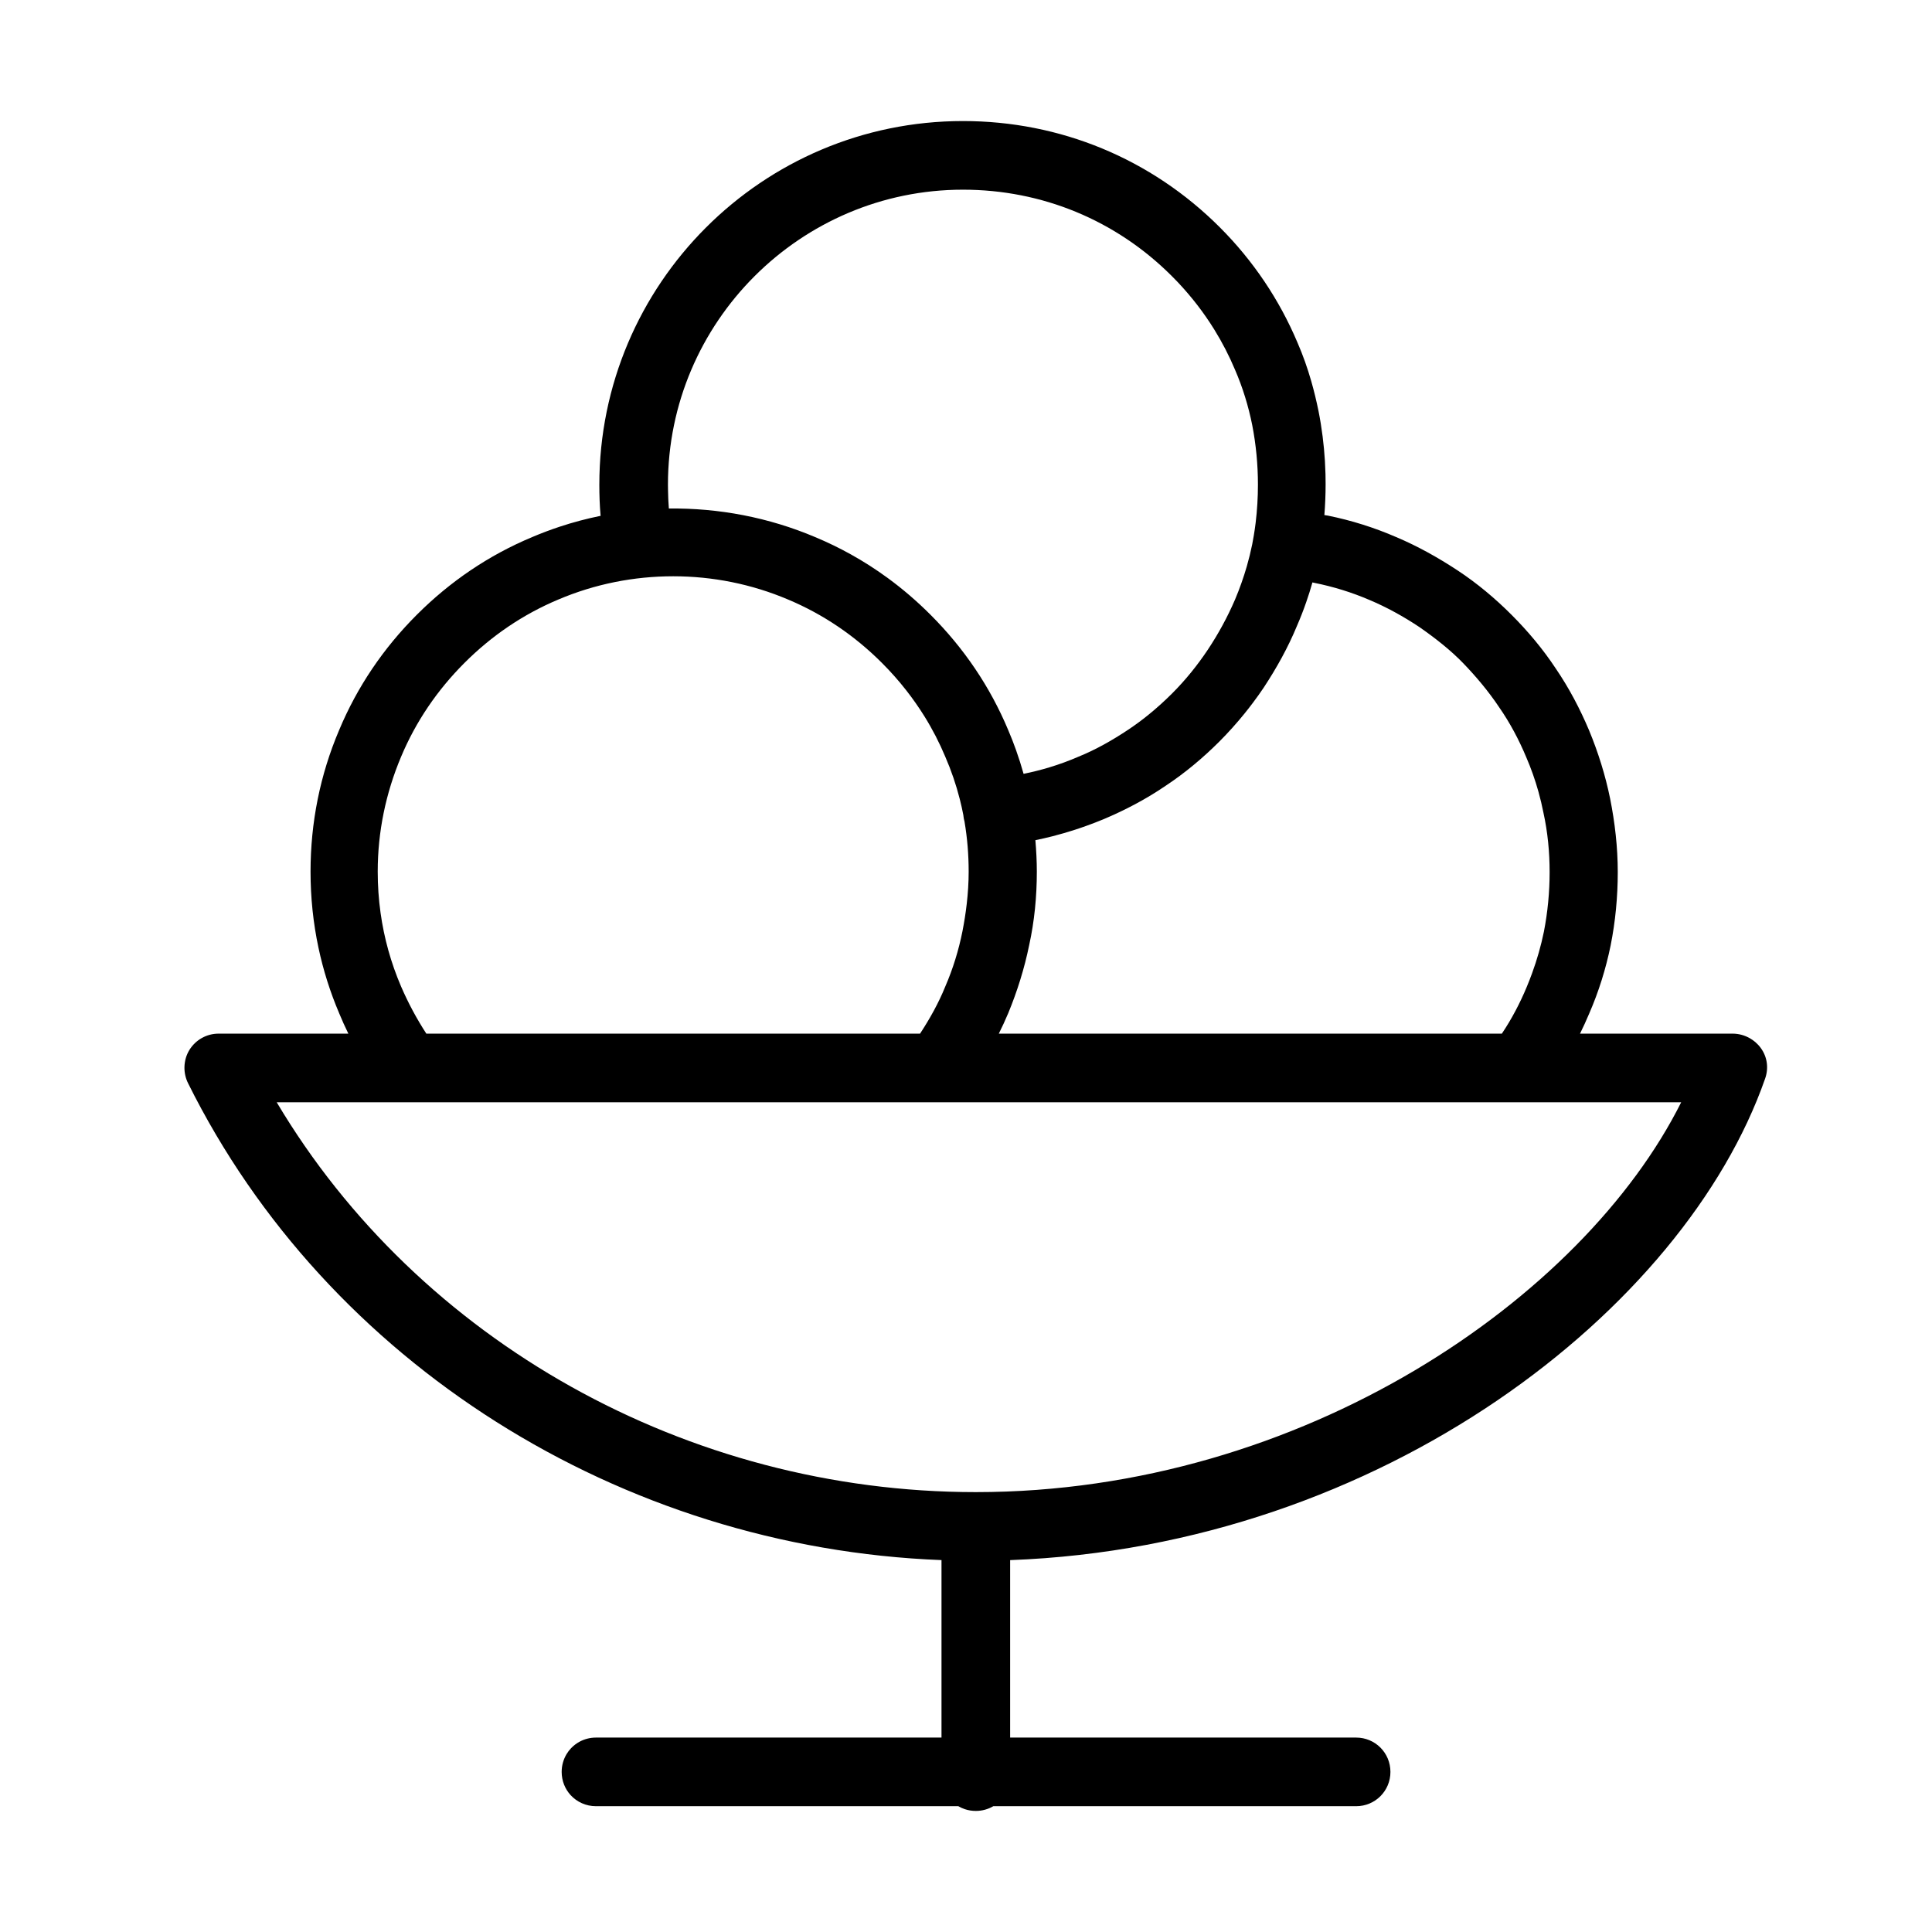 <?xml version="1.0" encoding="UTF-8"?>
<!-- Uploaded to: ICON Repo, www.svgrepo.com, Generator: ICON Repo Mixer Tools -->
<svg fill="#000000" width="800px" height="800px" version="1.1" viewBox="144 144 512 512" xmlns="http://www.w3.org/2000/svg">
 <path d="m233.87 412.5c0.766 1.844 1.574 3.652 2.445 5.426h-34.395c-3.156 0-6.062 1.641-7.707 4.293-0.414 0.672-0.734 1.387-0.957 2.133-0.234 0.797-0.355 1.625-0.375 2.449-0.027 1.461 0.297 2.938 0.957 4.262 36.832 74.156 114.54 123.11 199.67 126.38v47.035h-91.562c-1.605 0-3.102 0.406-4.406 1.121-0.812 0.445-1.551 1.02-2.195 1.691-0.453 0.473-0.855 1-1.195 1.566-0.824 1.375-1.301 2.984-1.301 4.719 0 2.383 0.898 4.543 2.379 6.16 1.66 1.801 4.047 2.93 6.719 2.93h96.02c0.543 0.32 1.125 0.582 1.734 0.789 0.914 0.301 1.887 0.461 2.906 0.461 1.695 0 3.277-0.457 4.629-1.25h96.148c5.051 0 9.094-4.043 9.094-9.09 0-5.059-4.043-9.098-9.094-9.098h-91.688v-47.027c98.77-3.676 178.73-66.609 200.05-127.52 1.012-2.781 0.637-5.809-1.133-8.215-0.426-0.582-0.914-1.105-1.445-1.562-0.43-0.363-0.891-0.688-1.379-0.973-1.402-0.809-2.992-1.254-4.625-1.254h-40.441c0.863-1.742 1.664-3.508 2.422-5.301 2.527-5.809 4.422-11.871 5.688-18.062 1.262-6.316 1.891-12.875 1.891-19.445 0-6.566-0.758-13.133-2.019-19.449-1.258-6.191-3.16-12.254-5.559-18.062-2.398-5.688-5.305-11.242-8.836-16.418-3.41-5.18-7.457-9.977-11.75-14.273-4.289-4.293-9.09-8.332-14.27-11.742-5.18-3.41-10.605-6.445-16.293-8.844-5.809-2.523-11.871-4.422-18.059-5.68-0.324-0.066-0.645-0.117-0.965-0.148 0.215-2.711 0.328-5.449 0.328-8.184l-0.031-2.656c-0.031-1.164-0.086-2.332-0.152-3.492-0.133-2.195-0.336-4.383-0.613-6.547-0.289-2.277-0.652-4.535-1.098-6.754-0.543-2.656-1.176-5.289-1.922-7.887-0.992-3.461-2.191-6.859-3.633-10.176-4.797-11.363-11.742-21.719-20.586-30.562-18.184-18.184-42.309-28.164-68.074-28.164-53.172 0-96.363 43.191-96.363 96.363 0 2.758 0.086 5.508 0.34 8.258-3.676 0.746-7.309 1.707-10.879 2.891-2.453 0.816-4.875 1.727-7.269 2.746-11.488 4.797-21.719 11.742-30.562 20.582-8.844 8.844-15.785 19.074-20.586 30.562-5.051 11.871-7.578 24.504-7.578 37.516 0 6.852 0.703 13.598 2.106 20.184 1.258 5.918 3.082 11.703 5.473 17.32zm165.45-52.281-0.012-0.16c-0.277-1.441-0.598-2.875-0.961-4.297-0.969-3.82-2.246-7.555-3.832-11.207-1.57-3.754-3.426-7.344-5.555-10.762-1.48-2.371-3.082-4.66-4.812-6.867-1.977-2.531-4.125-4.945-6.426-7.246-7.199-7.203-15.539-12.883-24.879-16.801-19.328-8.215-41.555-8.215-60.875 0-9.348 3.918-17.684 9.598-24.883 16.801-7.195 7.195-12.883 15.531-16.797 24.875-4.039 9.602-6.188 19.828-6.188 30.441 0 3.68 0.25 7.332 0.754 10.938 0.93 6.668 2.731 13.184 5.434 19.492 1.898 4.391 4.133 8.555 6.695 12.5h130.84c2.586-3.945 4.918-8.109 6.691-12.5 2.023-4.668 3.539-9.594 4.551-14.645 0.465-2.394 0.852-4.809 1.129-7.238 0.328-2.84 0.512-5.691 0.512-8.547 0-4.508-0.363-8.938-1.102-13.285-0.137-0.48-0.23-0.98-0.285-1.492zm92.488-61.871c-0.492 1.758-1.039 3.492-1.641 5.211-0.73 2.113-1.547 4.207-2.441 6.266-2.398 5.809-5.434 11.242-8.844 16.422-0.91 1.352-1.859 2.688-2.856 4.008-0.707 0.945-1.434 1.875-2.18 2.801-2.094 2.582-4.324 5.074-6.703 7.461-4.301 4.293-9.098 8.336-14.277 11.75-5.176 3.531-10.738 6.438-16.418 8.836-1.523 0.629-3.07 1.227-4.625 1.781-0.961 0.344-1.922 0.68-2.898 0.992-1.996 0.648-4.012 1.234-6.047 1.754-1.488 0.375-2.984 0.719-4.492 1.027 0.234 2.762 0.383 5.539 0.383 8.34 0 6.566-0.633 13.133-2.023 19.449-1.262 6.184-3.156 12.246-5.555 18.055-0.77 1.828-1.602 3.641-2.496 5.426h133.31c2.633-3.922 4.836-8.145 6.594-12.375 0.496-1.191 0.965-2.387 1.402-3.59 1.34-3.648 2.387-7.356 3.148-11.055 1.008-5.184 1.516-10.484 1.516-15.789 0-5.309-0.508-10.613-1.648-15.785-0.367-1.855-0.805-3.695-1.312-5.516-0.875-3.125-1.953-6.184-3.231-9.137-1.895-4.547-4.293-9.098-7.195-13.266-2.781-4.164-6.062-8.078-9.473-11.617-3.41-3.535-7.457-6.691-11.625-9.598-4.164-2.781-8.715-5.301-13.258-7.203-4.676-2.016-9.598-3.531-14.652-4.543-0.156-0.031-0.309-0.07-0.465-0.105zm-69.707 49.008c-2.246 0.68-4.535 1.25-6.84 1.719-0.598-2.133-1.27-4.246-2.016-6.344-0.629-1.766-1.312-3.516-2.055-5.25-4.805-11.488-11.746-21.719-20.59-30.562-3.578-3.582-7.387-6.856-11.414-9.797-3.109-2.269-6.352-4.344-9.719-6.215-3.043-1.691-6.188-3.215-9.43-4.57-12.316-5.219-25.574-7.742-38.781-7.574l-0.121-1.906-0.035-0.672-0.066-2.262-0.02-1.48c0-43.062 35.113-78.176 78.176-78.176 20.965 0 40.539 8.086 55.32 22.859l1.574 1.609c3.688 3.902 6.949 8.121 9.742 12.641 2.09 3.383 3.922 6.926 5.477 10.633 2.023 4.668 3.539 9.598 4.551 14.645 1.008 5.184 1.512 10.484 1.512 15.789 0 3.387-0.203 6.769-0.609 10.121-0.137 1.109-0.297 2.211-0.48 3.316-0.129 0.789-0.266 1.57-0.422 2.348-0.398 1.949-0.875 3.898-1.43 5.836-0.434 1.484-0.906 2.973-1.43 4.445-0.52 1.469-1.078 2.922-1.691 4.371-2.016 4.676-4.422 9.09-7.195 13.262-2.781 4.168-5.938 8.082-9.473 11.617-2.023 2.023-4.164 3.957-6.406 5.769-1.684 1.359-3.422 2.641-5.211 3.832-4.172 2.781-8.59 5.305-13.266 7.195-2.484 1.078-5.043 2.012-7.652 2.801zm-19.5 192.07c-76.535 0-147.64-40.035-185.27-103.31h372.2c-25.895 51.781-100.16 103.31-186.92 103.31z" fill-rule="evenodd"/>
</svg>